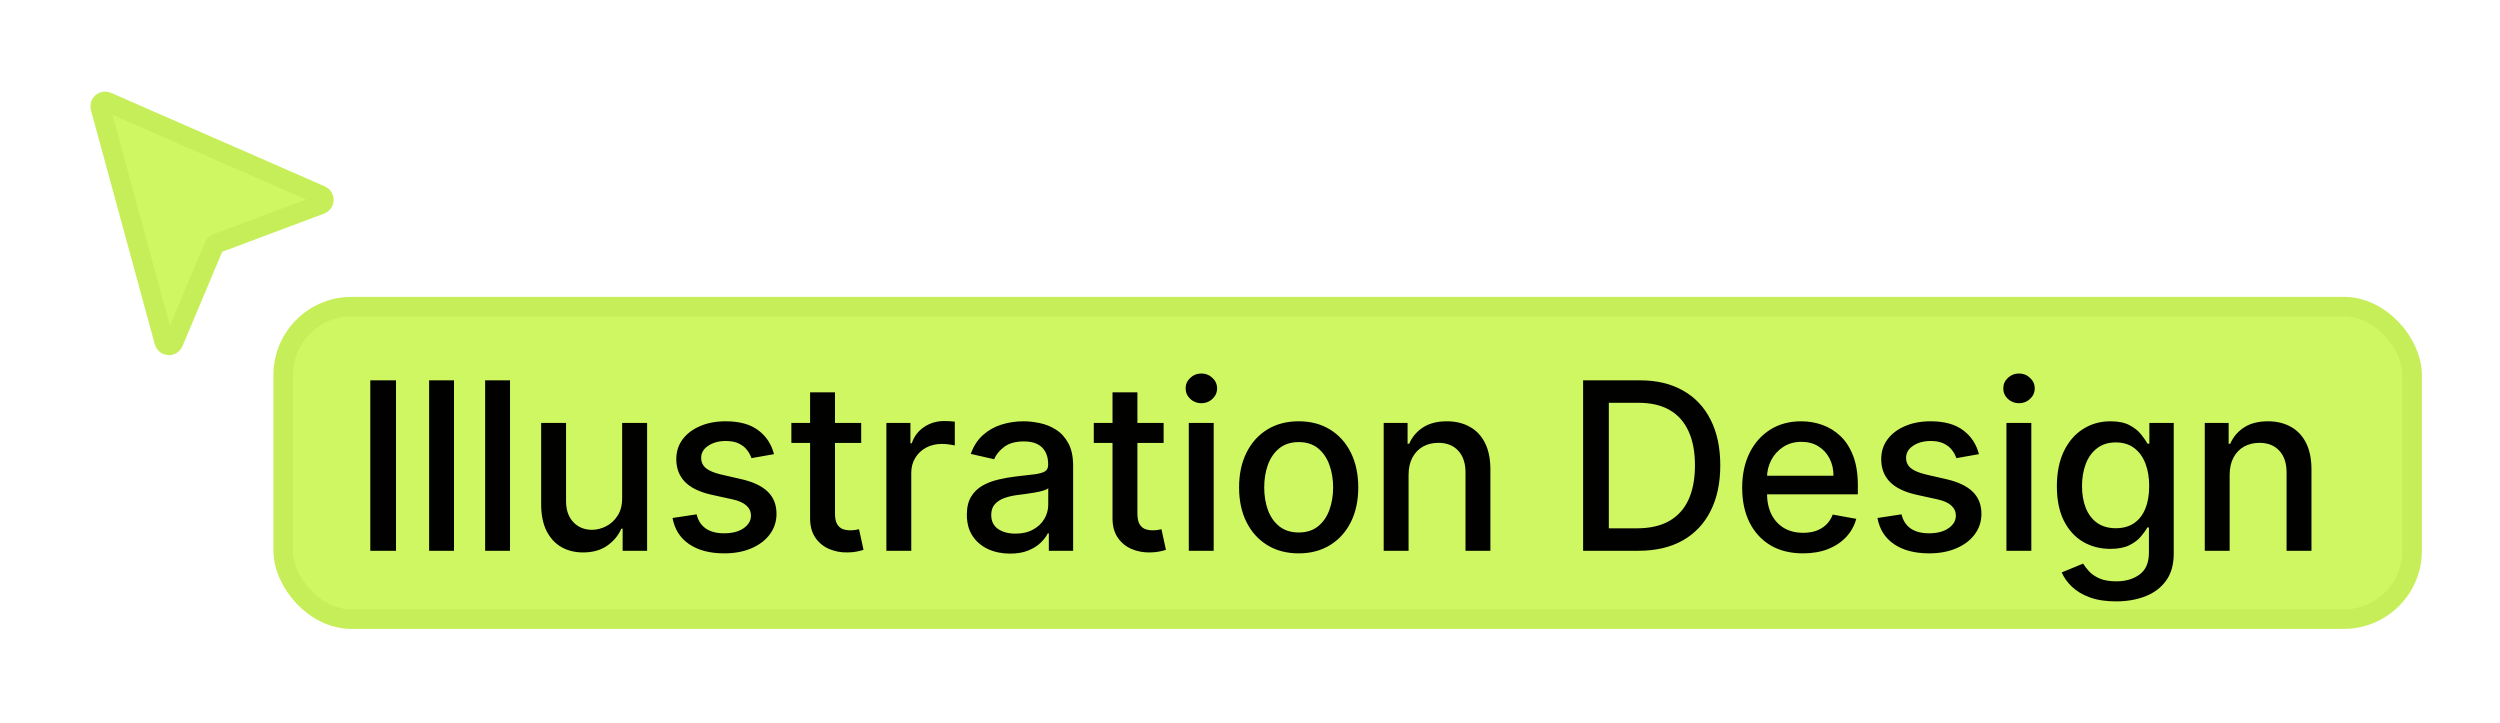 <svg width="128" height="37" viewBox="0 0 128 37" fill="none" xmlns="http://www.w3.org/2000/svg">
<g filter="url(#filter0_d_88_48379)">
<path d="M8.409 15.501L5.138 3.504C5.082 3.302 5.286 3.125 5.479 3.21L16.436 8.003C16.641 8.093 16.634 8.387 16.423 8.466L11.101 10.462C11.037 10.486 10.985 10.536 10.958 10.599L8.881 15.533C8.789 15.752 8.472 15.73 8.409 15.501Z" fill="#CFF762" stroke="#C6EE58"/>
<rect x="14.5" y="13.7" width="109" height="16" rx="3.5" fill="#CFF762"/>
<rect x="14.5" y="13.7" width="109" height="16" rx="3.5" stroke="#C6EE58"/>
<path d="M20.276 17.473V26.2H18.959V17.473H20.276ZM23.245 17.473V26.2H21.971V17.473H23.245ZM26.113 17.473V26.2H24.839V17.473H26.113ZM31.854 23.486V19.655H33.132V26.2H31.879V25.067H31.811C31.661 25.416 31.419 25.707 31.087 25.94C30.757 26.17 30.347 26.285 29.855 26.285C29.435 26.285 29.063 26.193 28.739 26.008C28.418 25.821 28.165 25.544 27.98 25.177C27.798 24.811 27.707 24.358 27.707 23.818V19.655H28.982V23.665C28.982 24.111 29.105 24.466 29.352 24.73C29.599 24.994 29.921 25.126 30.315 25.126C30.554 25.126 30.791 25.067 31.027 24.947C31.266 24.828 31.463 24.648 31.619 24.406C31.779 24.165 31.857 23.858 31.854 23.486ZM39.629 21.253L38.474 21.457C38.426 21.31 38.349 21.169 38.244 21.035C38.142 20.902 38.003 20.793 37.827 20.707C37.65 20.622 37.43 20.579 37.166 20.579C36.805 20.579 36.504 20.66 36.263 20.822C36.021 20.981 35.9 21.187 35.9 21.44C35.9 21.659 35.981 21.835 36.143 21.969C36.305 22.102 36.566 22.212 36.927 22.297L37.967 22.535C38.569 22.675 39.018 22.889 39.314 23.179C39.609 23.469 39.757 23.845 39.757 24.308C39.757 24.7 39.643 25.05 39.416 25.356C39.191 25.66 38.878 25.899 38.474 26.072C38.074 26.246 37.609 26.332 37.081 26.332C36.348 26.332 35.75 26.176 35.287 25.863C34.824 25.548 34.539 25.101 34.434 24.521L35.666 24.334C35.743 24.655 35.9 24.898 36.139 25.062C36.378 25.224 36.689 25.305 37.072 25.305C37.49 25.305 37.824 25.219 38.074 25.045C38.324 24.869 38.449 24.655 38.449 24.402C38.449 24.197 38.372 24.026 38.218 23.886C38.068 23.747 37.836 23.642 37.524 23.571L36.416 23.328C35.805 23.189 35.353 22.967 35.061 22.663C34.771 22.359 34.626 21.974 34.626 21.508C34.626 21.122 34.734 20.784 34.95 20.494C35.166 20.204 35.464 19.979 35.845 19.817C36.226 19.652 36.662 19.57 37.153 19.57C37.861 19.57 38.417 19.723 38.824 20.03C39.23 20.334 39.498 20.741 39.629 21.253ZM44.093 19.655V20.677H40.518V19.655H44.093ZM41.477 18.087H42.751V24.278C42.751 24.526 42.788 24.712 42.862 24.837C42.935 24.959 43.031 25.043 43.147 25.088C43.267 25.131 43.396 25.152 43.535 25.152C43.637 25.152 43.727 25.145 43.803 25.131C43.88 25.116 43.94 25.105 43.982 25.096L44.212 26.149C44.139 26.177 44.033 26.206 43.897 26.234C43.761 26.265 43.59 26.283 43.386 26.285C43.051 26.291 42.738 26.231 42.448 26.106C42.158 25.981 41.924 25.788 41.745 25.527C41.566 25.265 41.477 24.937 41.477 24.543V18.087ZM45.383 26.2V19.655H46.614V20.695H46.682C46.802 20.342 47.012 20.065 47.313 19.863C47.617 19.659 47.961 19.557 48.344 19.557C48.424 19.557 48.518 19.56 48.626 19.565C48.736 19.571 48.823 19.578 48.886 19.587V20.805C48.834 20.791 48.743 20.776 48.613 20.758C48.482 20.738 48.351 20.729 48.221 20.729C47.92 20.729 47.651 20.793 47.415 20.92C47.182 21.045 46.998 21.22 46.861 21.445C46.725 21.666 46.657 21.919 46.657 22.203V26.2H45.383ZM51.714 26.345C51.3 26.345 50.925 26.268 50.589 26.115C50.254 25.959 49.989 25.733 49.792 25.437C49.599 25.142 49.503 24.78 49.503 24.351C49.503 23.981 49.574 23.677 49.716 23.439C49.858 23.2 50.05 23.011 50.291 22.872C50.532 22.733 50.802 22.628 51.101 22.557C51.399 22.486 51.703 22.432 52.013 22.395C52.405 22.349 52.723 22.312 52.967 22.284C53.212 22.253 53.389 22.203 53.5 22.135C53.611 22.067 53.666 21.956 53.666 21.802V21.773C53.666 21.401 53.561 21.112 53.351 20.908C53.143 20.703 52.834 20.601 52.422 20.601C51.993 20.601 51.655 20.696 51.407 20.886C51.163 21.074 50.994 21.283 50.9 21.513L49.703 21.24C49.845 20.842 50.052 20.521 50.325 20.277C50.601 20.03 50.917 19.851 51.275 19.74C51.633 19.626 52.01 19.57 52.405 19.57C52.666 19.57 52.943 19.601 53.236 19.663C53.531 19.723 53.807 19.834 54.062 19.996C54.321 20.158 54.532 20.389 54.697 20.69C54.862 20.988 54.944 21.376 54.944 21.854V26.2H53.7V25.305H53.649C53.567 25.47 53.443 25.632 53.278 25.791C53.114 25.95 52.902 26.082 52.643 26.187C52.385 26.293 52.075 26.345 51.714 26.345ZM51.991 25.322C52.344 25.322 52.645 25.253 52.895 25.113C53.148 24.974 53.339 24.793 53.47 24.568C53.603 24.341 53.67 24.098 53.67 23.839V22.996C53.625 23.041 53.537 23.084 53.406 23.123C53.278 23.16 53.132 23.193 52.967 23.221C52.802 23.247 52.642 23.271 52.486 23.294C52.329 23.314 52.199 23.331 52.094 23.345C51.846 23.376 51.621 23.429 51.416 23.503C51.214 23.577 51.052 23.683 50.93 23.822C50.811 23.959 50.751 24.14 50.751 24.368C50.751 24.683 50.868 24.922 51.101 25.084C51.334 25.243 51.63 25.322 51.991 25.322ZM59.577 19.655V20.677H56.002V19.655H59.577ZM56.961 18.087H58.235V24.278C58.235 24.526 58.272 24.712 58.345 24.837C58.419 24.959 58.514 25.043 58.631 25.088C58.75 25.131 58.88 25.152 59.019 25.152C59.121 25.152 59.211 25.145 59.287 25.131C59.364 25.116 59.423 25.105 59.466 25.096L59.696 26.149C59.622 26.177 59.517 26.206 59.381 26.234C59.245 26.265 59.074 26.283 58.87 26.285C58.534 26.291 58.222 26.231 57.932 26.106C57.642 25.981 57.408 25.788 57.229 25.527C57.05 25.265 56.961 24.937 56.961 24.543V18.087ZM60.866 26.2V19.655H62.141V26.2H60.866ZM61.51 18.645C61.288 18.645 61.098 18.571 60.939 18.423C60.783 18.273 60.704 18.094 60.704 17.886C60.704 17.676 60.783 17.497 60.939 17.349C61.098 17.199 61.288 17.123 61.51 17.123C61.731 17.123 61.92 17.199 62.077 17.349C62.236 17.497 62.315 17.676 62.315 17.886C62.315 18.094 62.236 18.273 62.077 18.423C61.92 18.571 61.731 18.645 61.51 18.645ZM66.492 26.332C65.878 26.332 65.343 26.192 64.885 25.91C64.428 25.629 64.073 25.236 63.82 24.73C63.567 24.224 63.441 23.633 63.441 22.957C63.441 22.278 63.567 21.685 63.82 21.176C64.073 20.668 64.428 20.273 64.885 19.991C65.343 19.71 65.878 19.57 66.492 19.57C67.105 19.57 67.641 19.71 68.098 19.991C68.556 20.273 68.911 20.668 69.164 21.176C69.416 21.685 69.543 22.278 69.543 22.957C69.543 23.633 69.416 24.224 69.164 24.73C68.911 25.236 68.556 25.629 68.098 25.91C67.641 26.192 67.105 26.332 66.492 26.332ZM66.496 25.263C66.894 25.263 67.223 25.158 67.485 24.947C67.746 24.737 67.939 24.457 68.064 24.108C68.192 23.758 68.256 23.373 68.256 22.953C68.256 22.535 68.192 22.152 68.064 21.802C67.939 21.45 67.746 21.168 67.485 20.954C67.223 20.741 66.894 20.635 66.496 20.635C66.096 20.635 65.763 20.741 65.499 20.954C65.237 21.168 65.043 21.45 64.915 21.802C64.79 22.152 64.728 22.535 64.728 22.953C64.728 23.373 64.79 23.758 64.915 24.108C65.043 24.457 65.237 24.737 65.499 24.947C65.763 25.158 66.096 25.263 66.496 25.263ZM72.119 22.314V26.2H70.845V19.655H72.068V20.72H72.149C72.3 20.373 72.535 20.095 72.856 19.885C73.18 19.675 73.588 19.57 74.079 19.57C74.525 19.57 74.916 19.663 75.251 19.851C75.587 20.035 75.847 20.311 76.031 20.677C76.216 21.044 76.308 21.497 76.308 22.037V26.2H75.034V22.19C75.034 21.716 74.91 21.345 74.663 21.078C74.416 20.808 74.077 20.673 73.645 20.673C73.349 20.673 73.087 20.737 72.856 20.865C72.629 20.993 72.449 21.18 72.315 21.427C72.185 21.672 72.119 21.967 72.119 22.314ZM83.88 26.2H81.055V17.473H83.97C84.825 17.473 85.559 17.648 86.173 17.997C86.787 18.344 87.257 18.842 87.584 19.493C87.913 20.14 88.078 20.918 88.078 21.824C88.078 22.733 87.912 23.514 87.579 24.168C87.25 24.821 86.772 25.324 86.147 25.676C85.522 26.026 84.767 26.2 83.88 26.2ZM82.372 25.05H83.808C84.473 25.05 85.025 24.925 85.466 24.675C85.906 24.422 86.236 24.057 86.454 23.579C86.673 23.099 86.782 22.514 86.782 21.824C86.782 21.139 86.673 20.558 86.454 20.081C86.238 19.604 85.916 19.241 85.487 18.994C85.058 18.747 84.525 18.623 83.889 18.623H82.372V25.05ZM92.314 26.332C91.669 26.332 91.114 26.195 90.648 25.919C90.185 25.64 89.827 25.25 89.574 24.747C89.324 24.241 89.199 23.649 89.199 22.97C89.199 22.3 89.324 21.709 89.574 21.197C89.827 20.686 90.179 20.287 90.631 20C91.085 19.713 91.617 19.57 92.225 19.57C92.594 19.57 92.952 19.631 93.298 19.753C93.645 19.875 93.956 20.067 94.232 20.328C94.507 20.589 94.725 20.929 94.884 21.346C95.043 21.761 95.122 22.265 95.122 22.859V23.311H89.919V22.356H93.874C93.874 22.021 93.805 21.724 93.669 21.466C93.533 21.204 93.341 20.998 93.094 20.848C92.85 20.697 92.562 20.622 92.233 20.622C91.875 20.622 91.562 20.71 91.296 20.886C91.031 21.06 90.827 21.287 90.682 21.568C90.54 21.846 90.469 22.149 90.469 22.476V23.221C90.469 23.659 90.546 24.031 90.699 24.338C90.855 24.645 91.073 24.879 91.351 25.041C91.629 25.2 91.955 25.28 92.327 25.28C92.568 25.28 92.788 25.246 92.987 25.177C93.186 25.106 93.358 25.001 93.503 24.862C93.648 24.723 93.759 24.551 93.835 24.346L95.041 24.564C94.945 24.919 94.771 25.23 94.521 25.497C94.274 25.761 93.963 25.967 93.588 26.115C93.216 26.26 92.791 26.332 92.314 26.332ZM101.321 21.253L100.166 21.457C100.118 21.31 100.041 21.169 99.936 21.035C99.834 20.902 99.694 20.793 99.518 20.707C99.342 20.622 99.122 20.579 98.858 20.579C98.497 20.579 98.196 20.66 97.954 20.822C97.713 20.981 97.592 21.187 97.592 21.44C97.592 21.659 97.673 21.835 97.835 21.969C97.997 22.102 98.258 22.212 98.619 22.297L99.659 22.535C100.261 22.675 100.71 22.889 101.005 23.179C101.301 23.469 101.449 23.845 101.449 24.308C101.449 24.7 101.335 25.05 101.108 25.356C100.883 25.66 100.569 25.899 100.166 26.072C99.765 26.246 99.301 26.332 98.772 26.332C98.04 26.332 97.442 26.176 96.978 25.863C96.515 25.548 96.231 25.101 96.126 24.521L97.358 24.334C97.434 24.655 97.592 24.898 97.831 25.062C98.069 25.224 98.38 25.305 98.764 25.305C99.181 25.305 99.515 25.219 99.765 25.045C100.015 24.869 100.14 24.655 100.14 24.402C100.14 24.197 100.064 24.026 99.91 23.886C99.76 23.747 99.528 23.642 99.216 23.571L98.108 23.328C97.497 23.189 97.045 22.967 96.753 22.663C96.463 22.359 96.318 21.974 96.318 21.508C96.318 21.122 96.426 20.784 96.642 20.494C96.858 20.204 97.156 19.979 97.537 19.817C97.917 19.652 98.353 19.57 98.845 19.57C99.552 19.57 100.109 19.723 100.515 20.03C100.922 20.334 101.19 20.741 101.321 21.253ZM102.73 26.2V19.655H104.004V26.2H102.73ZM103.373 18.645C103.151 18.645 102.961 18.571 102.802 18.423C102.646 18.273 102.568 18.094 102.568 17.886C102.568 17.676 102.646 17.497 102.802 17.349C102.961 17.199 103.151 17.123 103.373 17.123C103.595 17.123 103.783 17.199 103.94 17.349C104.099 17.497 104.178 17.676 104.178 17.886C104.178 18.094 104.099 18.273 103.94 18.423C103.783 18.571 103.595 18.645 103.373 18.645ZM108.342 28.791C107.822 28.791 107.375 28.723 107 28.587C106.628 28.45 106.324 28.27 106.088 28.045C105.852 27.821 105.676 27.575 105.559 27.308L106.655 26.856C106.731 26.981 106.834 27.113 106.961 27.253C107.092 27.395 107.268 27.515 107.49 27.615C107.714 27.714 108.003 27.764 108.355 27.764C108.838 27.764 109.237 27.646 109.552 27.41C109.868 27.177 110.025 26.805 110.025 26.294V25.007H109.944C109.868 25.146 109.757 25.301 109.612 25.471C109.47 25.642 109.274 25.79 109.024 25.915C108.774 26.04 108.449 26.102 108.048 26.102C107.531 26.102 107.065 25.981 106.65 25.74C106.238 25.496 105.912 25.136 105.67 24.662C105.432 24.185 105.312 23.598 105.312 22.902C105.312 22.206 105.43 21.609 105.666 21.112C105.905 20.615 106.231 20.234 106.646 19.97C107.061 19.703 107.531 19.57 108.057 19.57C108.463 19.57 108.791 19.638 109.041 19.774C109.291 19.908 109.486 20.064 109.625 20.243C109.767 20.422 109.876 20.579 109.953 20.716H110.047V19.655H111.295V26.345C111.295 26.908 111.165 27.369 110.903 27.73C110.642 28.091 110.288 28.358 109.842 28.531C109.399 28.704 108.899 28.791 108.342 28.791ZM108.329 25.045C108.696 25.045 109.005 24.96 109.258 24.79C109.514 24.616 109.707 24.369 109.838 24.048C109.971 23.724 110.038 23.337 110.038 22.885C110.038 22.445 109.973 22.057 109.842 21.721C109.711 21.386 109.52 21.125 109.267 20.937C109.014 20.747 108.701 20.652 108.329 20.652C107.946 20.652 107.626 20.751 107.371 20.95C107.115 21.146 106.922 21.413 106.791 21.751C106.663 22.089 106.599 22.467 106.599 22.885C106.599 23.314 106.665 23.69 106.795 24.014C106.926 24.338 107.119 24.591 107.375 24.773C107.633 24.954 107.951 25.045 108.329 25.045ZM114.158 22.314V26.2H112.884V19.655H114.107V20.72H114.188C114.339 20.373 114.574 20.095 114.895 19.885C115.219 19.675 115.627 19.57 116.118 19.57C116.564 19.57 116.955 19.663 117.29 19.851C117.626 20.035 117.885 20.311 118.07 20.677C118.255 21.044 118.347 21.497 118.347 22.037V26.2H117.073V22.19C117.073 21.716 116.949 21.345 116.702 21.078C116.455 20.808 116.116 20.673 115.684 20.673C115.388 20.673 115.126 20.737 114.895 20.865C114.668 20.993 114.488 21.18 114.354 21.427C114.224 21.672 114.158 21.967 114.158 22.314Z" fill="#010100"/>
</g>
<defs>
<filter id="filter0_d_88_48379" x="0.627" y="0.687" width="127.373" height="35.514" filterUnits="userSpaceOnUse" color-interpolation-filters="sRGB">
<feFlood flood-opacity="0" result="BackgroundImageFix"/>
<feColorMatrix in="SourceAlpha" type="matrix" values="0 0 0 0 0 0 0 0 0 0 0 0 0 0 0 0 0 0 127 0" result="hardAlpha"/>
<feOffset dy="2"/>
<feGaussianBlur stdDeviation="2"/>
<feComposite in2="hardAlpha" operator="out"/>
<feColorMatrix type="matrix" values="0 0 0 0 0.067 0 0 0 0 0.075 0 0 0 0 0.094 0 0 0 0.06 0"/>
<feBlend mode="normal" in2="BackgroundImageFix" result="effect1_dropShadow_88_48379"/>
<feBlend mode="normal" in="SourceGraphic" in2="effect1_dropShadow_88_48379" result="shape"/>
</filter>
</defs>
</svg>
